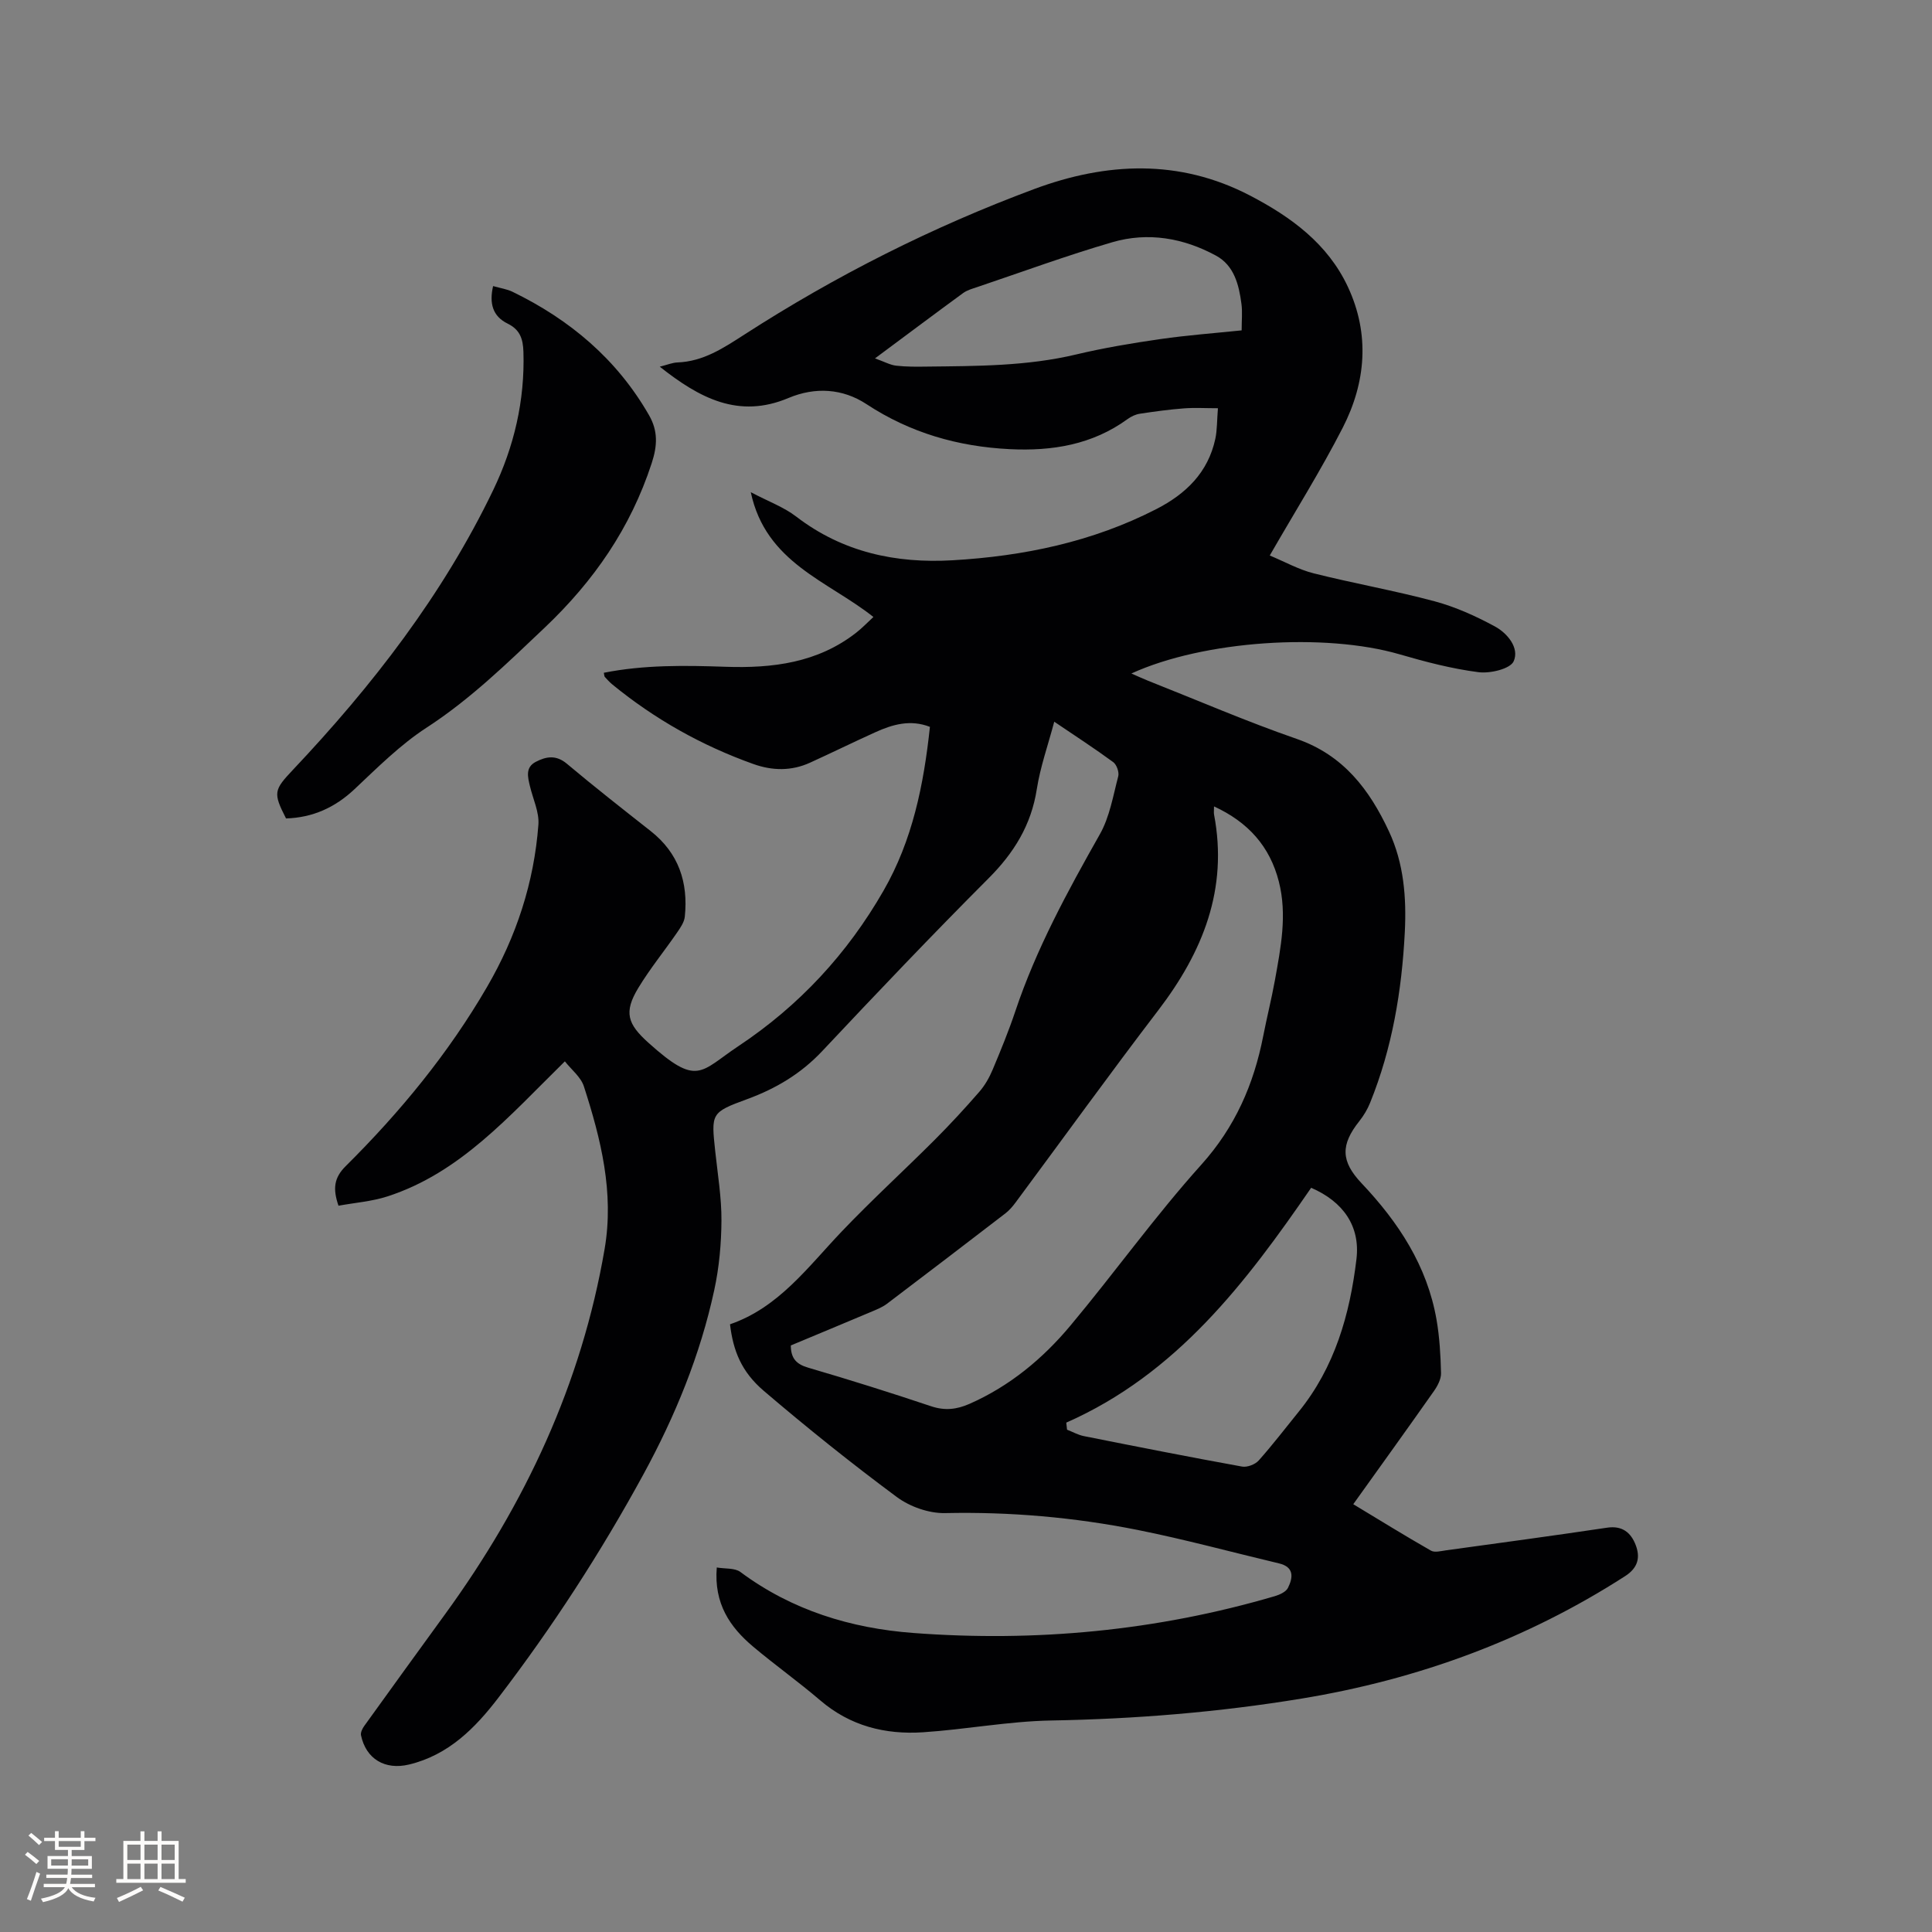 <svg enable-background="new 0 0 400 400" viewBox="0 0 400 400" xmlns="http://www.w3.org/2000/svg"><rect x="0" y="0" width="400" height="400" fill="#808080" stroke="none"/><path d="m116.95 219.74c-11.64 11.44-21.67 23.07-36.72 27.96-3.25 1.05-6.76 1.31-10.15 1.93-1.2-3.51-.95-5.78 1.51-8.21 11.24-11.16 21.25-23.32 29.25-37.09 6.07-10.44 9.73-21.61 10.63-33.6.19-2.59-1.12-5.3-1.75-7.95-.45-1.9-1-3.9 1.21-5.05 2.15-1.12 4.2-1.48 6.43.39 5.68 4.77 11.52 9.35 17.35 13.94 5.8 4.56 7.81 10.63 7.07 17.74-.12 1.15-.93 2.3-1.62 3.31-2.64 3.83-5.61 7.47-8.01 11.44-3.04 5.03-2.25 7.44 2.11 11.35 10.2 9.18 10.67 5.98 18.59.71 12.61-8.38 22.59-19.15 30.09-32.23 5.97-10.4 8.31-21.86 9.59-33.89-4.02-1.57-7.71-.52-11.3 1.11-4.53 2.05-8.99 4.24-13.51 6.3-3.86 1.76-7.8 1.69-11.75.28-10.67-3.81-20.41-9.28-29.18-16.46-.57-.47-1.07-1.02-1.57-1.57-.12-.13-.1-.39-.2-.86 8.36-1.66 16.77-1.53 25.19-1.24 9.73.33 19.06-.81 27.06-7.06 1.23-.96 2.32-2.11 3.56-3.25-9.41-7.48-22.28-11.18-25.39-25.84 3.65 1.93 6.86 3.09 9.43 5.07 9.62 7.38 20.62 9.71 32.34 9.03 14.7-.85 28.96-3.8 42.2-10.6 6.12-3.14 10.71-7.58 12.21-14.55.39-1.83.33-3.77.54-6.33-2.54 0-4.81-.14-7.04.03-3.05.23-6.1.65-9.13 1.11-.88.13-1.8.57-2.53 1.1-7.32 5.33-15.66 6.67-24.43 6.23-10.67-.53-20.57-3.36-29.62-9.31-4.95-3.26-10.65-3.6-16.16-1.28-10.33 4.35-18.41.04-26.65-6.48 1.55-.39 2.6-.84 3.67-.88 5.35-.2 9.51-2.98 13.83-5.76 18.91-12.2 38.94-22.3 60.02-30.14 14.91-5.54 30-6.29 44.65 1.33 8.51 4.43 16.13 9.98 20.31 18.95 4.56 9.78 3.72 19.74-1.07 29.11-4.53 8.85-9.84 17.3-15.12 26.48 3.12 1.3 5.99 2.91 9.08 3.69 8.31 2.09 16.77 3.57 25.04 5.79 4.32 1.16 8.53 3.06 12.48 5.2 2.62 1.42 5.13 4.47 3.9 7.22-.71 1.58-4.87 2.57-7.28 2.26-5.52-.71-10.98-2.14-16.34-3.7-15.45-4.5-40.53-2.89-55.53 3.97 1.35.59 2.4 1.08 3.48 1.51 10.24 4.05 20.36 8.43 30.75 12.03 9.68 3.35 15.08 10.52 19.11 19.17 3.07 6.59 3.63 13.66 3.27 20.84-.62 12.13-2.6 24-7.18 35.32-.54 1.35-1.32 2.65-2.22 3.79-3.92 4.92-3.86 8.32.44 12.87 7.64 8.07 13.59 17.1 15.53 28.26.63 3.63.84 7.36.93 11.06.03 1.22-.7 2.62-1.45 3.69-5.42 7.71-10.93 15.36-16.72 23.45 5.44 3.28 10.7 6.54 16.08 9.61.78.45 2.08.08 3.12-.06 11.12-1.53 22.25-3.03 33.36-4.69 3.13-.47 4.92 1.02 5.9 3.56 1 2.58.51 4.75-2.19 6.48-20.53 13.21-42.91 21.38-66.95 25.34-17.19 2.83-34.45 4.23-51.86 4.54-8.87.16-17.69 1.86-26.56 2.44-7.82.51-15.07-1.31-21.25-6.6-4.51-3.86-9.36-7.31-13.9-11.13-4.8-4.04-8.14-8.9-7.53-16.39 1.75.3 3.73.07 4.89.93 10.65 7.93 22.87 11.66 35.8 12.63 25.35 1.91 50.37-.44 74.84-7.62 1.01-.3 2.32-.89 2.73-1.72 1.05-2.13 1.34-4.31-1.87-5.07-9.77-2.32-19.47-4.97-29.3-6.93-13.12-2.61-26.39-3.77-39.82-3.48-3.35.07-7.29-1.32-10.01-3.34-9.43-6.99-18.6-14.35-27.53-21.97-4.65-3.97-6.34-8.33-6.99-13.78 10.05-3.45 16.1-11.83 23.09-19.17 6.21-6.52 12.87-12.6 19.23-18.96 3.22-3.22 6.31-6.57 9.3-10.01 1.15-1.32 2.07-2.94 2.75-4.56 1.68-4 3.33-8.02 4.71-12.14 4.33-12.93 10.81-24.79 17.49-36.61 2.03-3.58 2.74-7.94 3.81-12.01.22-.85-.32-2.4-1.04-2.93-3.83-2.81-7.82-5.4-12.21-8.37-1.29 4.87-2.89 9.35-3.61 13.96-1.16 7.46-4.74 13.22-10.02 18.5-11.68 11.7-23.08 23.68-34.4 35.73-4.41 4.69-9.59 7.77-15.56 9.96-7.53 2.76-7.44 2.93-6.59 10.87.51 4.74 1.3 9.5 1.28 14.24-.03 4.81-.47 9.71-1.49 14.41-2.9 13.43-8.07 26.04-14.64 38.11-8.84 16.22-18.87 31.68-30.08 46.33-4.8 6.27-10.33 11.85-18.49 13.8-4.94 1.18-8.89-1.13-9.93-6.06-.12-.58.29-1.4.68-1.94 5.57-7.74 11.16-15.47 16.77-23.18 16.55-22.77 28.21-47.66 32.99-75.57 2-11.68-.77-22.75-4.3-33.68-.64-1.94-2.59-3.45-3.93-5.16zm46.78 58.82c.01 2.73 1.19 3.9 3.62 4.61 8.53 2.49 17.01 5.16 25.43 7.98 2.84.95 5.29.67 7.93-.49 8.33-3.67 15.18-9.35 20.92-16.22 9.17-10.97 17.51-22.65 27.06-33.27 7.04-7.83 10.89-16.67 12.85-26.69.75-3.84 1.71-7.64 2.41-11.49 1.22-6.78 2.58-13.58.82-20.47-1.86-7.29-6.35-12.3-13.42-15.56 0 .87-.07 1.3.01 1.7 2.93 15.43-2.33 28.43-11.54 40.49-10.03 13.12-19.69 26.52-29.53 39.78-.62.84-1.33 1.67-2.15 2.3-8.14 6.26-16.31 12.5-24.5 18.7-.91.69-2.02 1.14-3.08 1.59-5.64 2.38-11.29 4.73-16.83 7.04zm57.03 15.98c.05.49.11.97.16 1.46 1.16.45 2.28 1.09 3.48 1.33 10.91 2.17 21.82 4.33 32.76 6.31 1.06.19 2.7-.44 3.43-1.25 2.89-3.24 5.53-6.7 8.27-10.08 7.49-9.22 10.61-20.16 11.98-31.63.81-6.78-2.71-11.88-9.38-14.76-13.46 19.57-27.81 38.52-50.7 48.62zm-39.6-220.34c1.99.71 3.15 1.37 4.38 1.51 2.09.24 4.23.22 6.34.19 10.36-.12 20.72-.08 30.92-2.51 5.72-1.36 11.56-2.34 17.39-3.18 5.61-.81 11.27-1.23 16.88-1.81 0-2.1.18-3.81-.04-5.47-.52-3.97-1.51-7.97-5.28-10.01-6.73-3.65-14.07-4.93-21.46-2.77-9.43 2.75-18.67 6.15-27.98 9.29-.99.33-2.07.63-2.9 1.23-5.8 4.24-11.55 8.55-18.25 13.53z" fill="#010103"/><path d="m102.09 59.23c1.59.45 2.88.63 4 1.17 11.91 5.78 21.65 13.98 28.3 25.59 1.84 3.22 1.74 6.25.53 9.93-4.38 13.41-11.97 24.38-22.2 34.08-7.78 7.37-15.34 14.77-24.4 20.65-5.44 3.53-10.15 8.25-14.91 12.73-4.07 3.83-8.68 5.9-14.19 6.07-2.72-5.32-2.52-5.88 1.44-10.08 16.45-17.42 31.02-36.22 41.46-57.92 4.31-8.97 6.56-18.51 6.25-28.6-.08-2.71-.73-4.6-3.25-5.84-3.16-1.54-3.84-4.24-3.03-7.78z" fill="#010103"/><g fill="#fcfbfa"><path d="m5.17 384 .55-.58c.85.61 1.65 1.24 2.4 1.87l-.59.64c-.83-.73-1.62-1.38-2.36-1.93m1.22 9.53-.82-.34c.71-1.76 1.37-3.64 1.98-5.63.24.13.5.25.76.36-.6 1.67-1.24 3.54-1.92 5.61m-.5-13.5.57-.54c.56.44 1.31 1.06 2.26 1.87l-.64.64c-.68-.66-1.41-1.32-2.19-1.97m3.25.46h2.24v-1.36h.77v1.36h4.57v-1.36h.76v1.36h2.28v.69h-2.28v1.84h-2.64v1.26h4.18v2.64h-4.21c0 .45-.02.86-.05 1.21h4.32v.69h-4.38c-.04.34-.1.75-.19 1.22h5.15v.69h-4.82c.87 1.19 2.51 1.92 4.93 2.19-.17.31-.3.57-.37.76-2.77-.49-4.52-1.41-5.26-2.76-.56 1.26-2.3 2.23-5.24 2.9-.12-.24-.26-.48-.43-.72 2.73-.55 4.38-1.34 4.96-2.38h-4.38v-.69h4.65c.1-.38.17-.79.21-1.22h-4.32v-.69h4.4c.03-.34.05-.75.05-1.21h-4.2v-2.64h4.23v-1.26h-2.69v-1.84h-2.24zm1.46 4.46v1.29h3.45c.01-.4.02-.57.01-.53v-.32-.45h-3.46zm1.55-2.59h4.57v-1.19h-4.57zm6.11 2.59h-3.42v.77c-.01.19-.01.37-.02.53h3.44z"/><path d="m32.63 379.16h.82v1.98h3.54v7.89h1.46v.78h-14.37v-.78h1.46v-7.89h3.54v-1.98h.82v1.98h2.73zm-3.49 11.48.5.73c-1.61.82-3.28 1.63-5 2.41-.13-.27-.28-.55-.44-.82 1.75-.72 3.4-1.49 4.94-2.32m-2.78-5.55h2.73v-3.18h-2.73zm0 3.95h2.73v-3.2h-2.73zm3.54-3.95h2.73v-3.18h-2.73zm0 3.95h2.73v-3.2h-2.73zm7.89 4.68c-1.84-.92-3.51-1.7-5.02-2.32l.45-.73c1.89.8 3.57 1.55 5.04 2.23zm-1.62-11.81h-2.73v3.18h2.73zm-2.73 7.13h2.73v-3.2h-2.73z"/></g></svg>
